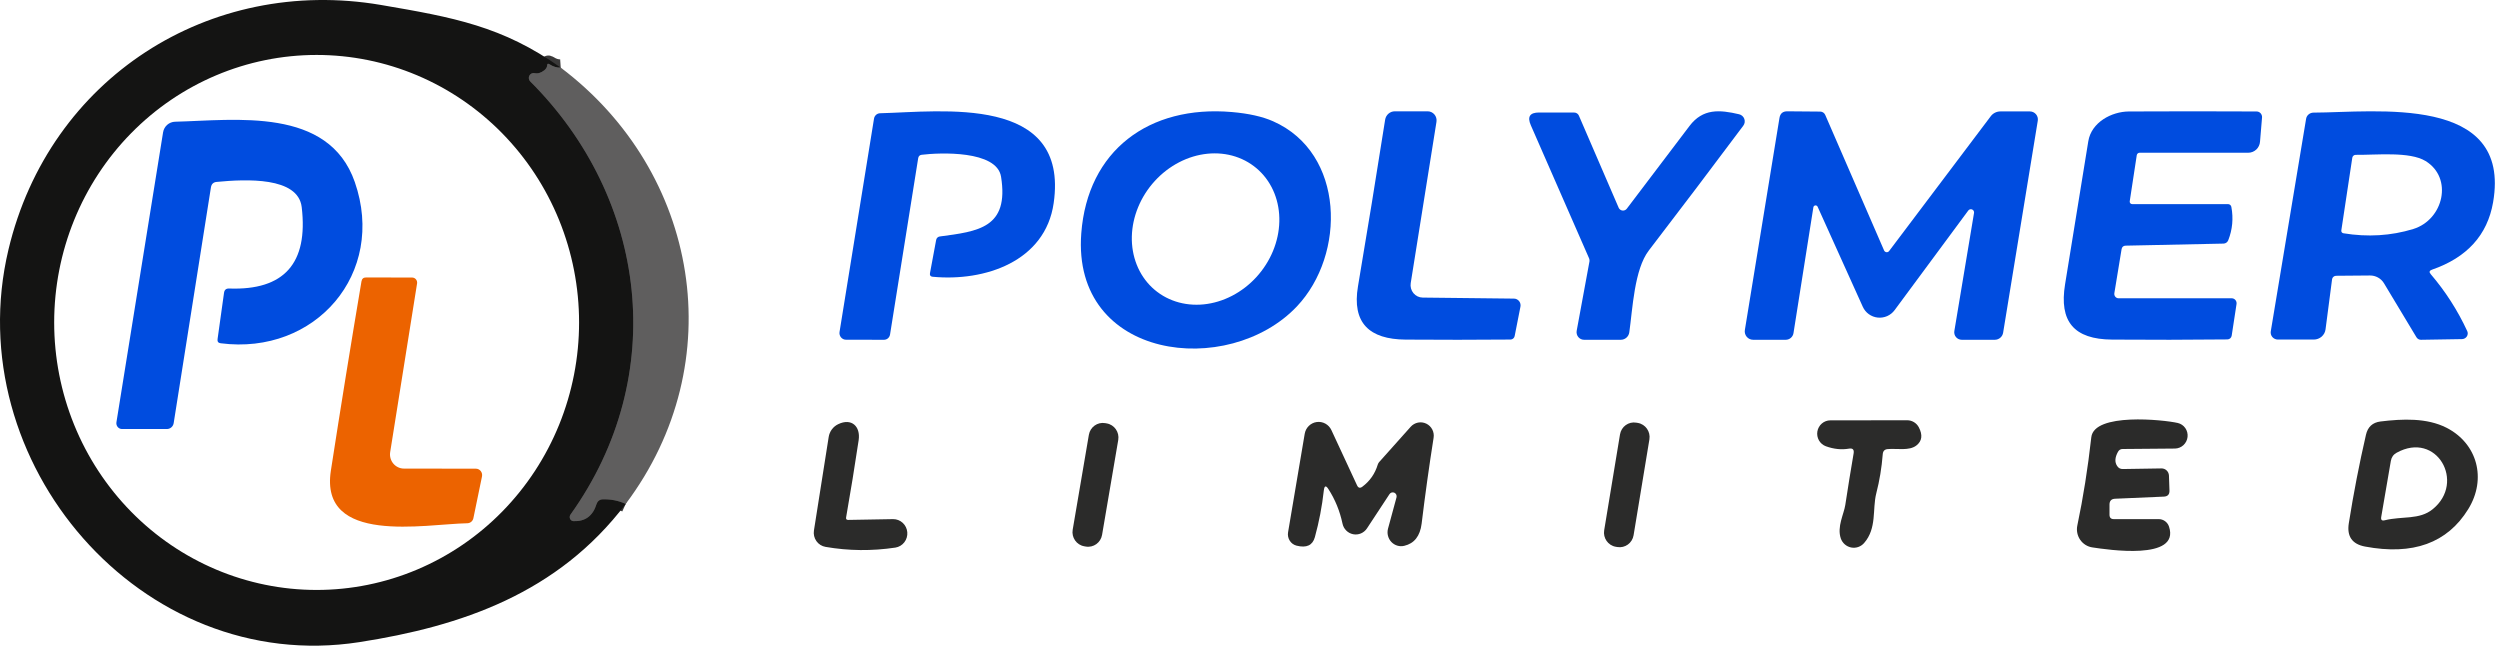 <svg width="302" height="78" viewBox="0 0 302 78" fill="none" xmlns="http://www.w3.org/2000/svg">
<path d="M67.734 8.166C67.29 8.195 66.832 8.057 66.359 7.752C66.193 7.653 66.106 7.699 66.099 7.89C66.085 8.117 65.967 8.319 65.745 8.495C65.349 8.807 64.964 8.92 64.589 8.835C64.465 8.807 64.335 8.821 64.219 8.875C64.104 8.929 64.008 9.02 63.948 9.134C63.888 9.249 63.866 9.38 63.886 9.508C63.906 9.636 63.966 9.754 64.058 9.844C78.212 23.973 80.92 45.385 68.911 62.168C68.86 62.241 68.829 62.327 68.821 62.417C68.813 62.507 68.828 62.596 68.866 62.677C68.903 62.757 68.961 62.826 69.033 62.874C69.105 62.923 69.189 62.95 69.276 62.954C70.699 63.01 71.629 62.317 72.067 60.873C72.116 60.717 72.21 60.581 72.337 60.482C72.464 60.383 72.617 60.327 72.775 60.321C73.768 60.286 74.705 60.47 75.587 60.873" stroke="#3A3939" stroke-width="2"/>
<path d="M67.734 8.166C67.29 8.195 66.832 8.057 66.36 7.752C66.193 7.653 66.106 7.699 66.099 7.89C66.085 8.117 65.967 8.318 65.745 8.495C65.349 8.807 64.964 8.92 64.589 8.835C64.465 8.807 64.335 8.821 64.219 8.875C64.104 8.929 64.009 9.02 63.949 9.134C63.888 9.248 63.867 9.38 63.886 9.508C63.906 9.636 63.966 9.754 64.058 9.844C78.212 23.973 80.92 45.385 68.911 62.168C68.86 62.241 68.829 62.327 68.821 62.417C68.813 62.506 68.828 62.596 68.866 62.677C68.903 62.757 68.961 62.825 69.033 62.874C69.105 62.923 69.189 62.95 69.276 62.953C70.699 63.01 71.63 62.317 72.067 60.873C72.116 60.717 72.21 60.581 72.337 60.482C72.464 60.383 72.617 60.327 72.775 60.321C73.768 60.285 74.706 60.469 75.588 60.873C67.401 71.669 55.757 75.65 43.404 77.571C17.054 81.658 -5.089 55.82 1.025 30.141C5.962 9.43 25.303 -2.927 46.008 0.597C54.788 2.094 60.715 3.177 67.734 8.166ZM69.953 38.952C69.953 34.708 69.133 30.506 67.54 26.586C65.946 22.665 63.611 19.103 60.667 16.102C57.723 13.101 54.228 10.721 50.382 9.097C46.535 7.473 42.412 6.638 38.249 6.638C29.84 6.638 21.776 10.042 15.831 16.102C9.885 22.162 6.545 30.381 6.545 38.952C6.545 43.195 7.365 47.397 8.958 51.318C10.552 55.238 12.887 58.8 15.831 61.801C21.776 67.861 29.84 71.266 38.249 71.266C42.412 71.266 46.535 70.43 50.382 68.806C54.228 67.182 57.723 64.802 60.667 61.801C63.611 58.8 65.946 55.238 67.54 51.318C69.133 47.397 69.953 43.195 69.953 38.952Z" fill="#141413"/>
<path d="M67.734 8.166C84.471 20.778 88.429 43.771 75.587 60.873C74.705 60.47 73.768 60.286 72.775 60.321C72.617 60.327 72.464 60.383 72.337 60.482C72.21 60.581 72.116 60.717 72.067 60.873C71.629 62.317 70.699 63.01 69.276 62.954C69.189 62.95 69.105 62.923 69.033 62.874C68.961 62.826 68.903 62.757 68.866 62.677C68.828 62.596 68.813 62.507 68.821 62.417C68.829 62.327 68.86 62.241 68.911 62.168C80.92 45.385 78.212 23.973 64.058 9.844C63.966 9.754 63.906 9.636 63.886 9.508C63.866 9.38 63.888 9.249 63.948 9.134C64.008 9.02 64.104 8.929 64.219 8.875C64.335 8.821 64.465 8.807 64.589 8.835C64.964 8.92 65.349 8.807 65.745 8.495C65.967 8.319 66.085 8.117 66.099 7.89C66.106 7.699 66.193 7.653 66.359 7.752C66.832 8.057 67.29 8.195 67.734 8.166Z" fill="#5F5E5E"/>
<path d="M14.064 51.01L19.699 15.989C19.755 15.638 19.93 15.317 20.194 15.082C20.458 14.848 20.795 14.714 21.147 14.704C28.448 14.524 39.696 12.879 42.862 21.997C46.695 33.027 38.092 42.942 26.656 41.466C26.365 41.431 26.24 41.265 26.281 40.968L27.062 35.373C27.111 35.012 27.316 34.839 27.677 34.853C34.322 35.093 37.245 31.817 36.447 25.023C36.009 21.339 29.729 21.636 26.167 21.976C25.771 22.012 25.542 22.235 25.479 22.645L20.98 51.116C20.948 51.315 20.848 51.495 20.697 51.626C20.546 51.756 20.355 51.827 20.157 51.827H14.741C14.641 51.827 14.543 51.805 14.452 51.762C14.362 51.719 14.281 51.656 14.217 51.579C14.152 51.501 14.105 51.41 14.079 51.311C14.053 51.213 14.048 51.11 14.064 51.01Z" fill="#004CDF"/>
<path d="M57.476 56.616C57.589 56.615 57.702 56.64 57.805 56.689C57.907 56.739 57.998 56.81 58.07 56.9C58.142 56.99 58.193 57.095 58.22 57.207C58.247 57.32 58.249 57.437 58.226 57.55L57.184 62.603C57.149 62.772 57.057 62.924 56.925 63.034C56.793 63.144 56.627 63.205 56.455 63.208C51.331 63.304 38.583 65.883 39.968 56.86C41.148 49.231 42.381 41.609 43.665 33.994C43.721 33.669 43.912 33.509 44.238 33.516L49.789 33.527C49.876 33.527 49.962 33.547 50.041 33.584C50.12 33.622 50.19 33.676 50.246 33.744C50.303 33.811 50.344 33.89 50.368 33.976C50.391 34.061 50.397 34.151 50.383 34.238L47.133 54.62C47.094 54.864 47.108 55.113 47.173 55.351C47.238 55.589 47.353 55.81 47.511 55.999C47.668 56.187 47.864 56.339 48.085 56.444C48.305 56.549 48.546 56.604 48.789 56.605L57.476 56.616Z" fill="#EC6300"/>
<path d="M156.67 37.01C148.406 45.747 129.462 43.535 130.618 28.19C131.371 18.167 138.807 12.672 148.809 13.534C150.843 13.71 152.501 14.081 153.783 14.647C162.492 18.494 162.594 30.743 156.67 37.01ZM139.175 34.736C139.982 35.498 140.947 36.069 142.017 36.418C143.086 36.766 144.239 36.885 145.408 36.768C146.578 36.65 147.743 36.298 148.835 35.732C149.927 35.166 150.926 34.397 151.774 33.469C152.622 32.541 153.303 31.472 153.779 30.323C154.254 29.174 154.514 27.968 154.543 26.773C154.573 25.578 154.372 24.418 153.952 23.359C153.532 22.3 152.9 21.363 152.094 20.601C151.288 19.839 150.322 19.268 149.253 18.919C148.184 18.571 147.031 18.452 145.861 18.57C144.691 18.687 143.527 19.039 142.435 19.605C141.343 20.171 140.344 20.94 139.496 21.868C138.647 22.796 137.966 23.865 137.491 25.014C137.016 26.163 136.756 27.37 136.726 28.564C136.697 29.759 136.898 30.919 137.318 31.978C137.738 33.037 138.369 33.974 139.175 34.736Z" fill="#004CDF"/>
<path d="M102.195 41.039C102.08 41.039 101.967 41.013 101.863 40.964C101.759 40.914 101.667 40.843 101.593 40.753C101.519 40.664 101.465 40.56 101.434 40.447C101.403 40.334 101.397 40.216 101.416 40.101L105.582 14.325C105.611 14.148 105.701 13.986 105.834 13.869C105.968 13.751 106.138 13.685 106.314 13.681C113.705 13.496 129.173 11.371 127.285 24.53C126.277 31.589 118.96 34.035 112.657 33.432C112.402 33.405 112.296 33.261 112.341 33.001L113.087 28.985C113.106 28.877 113.158 28.779 113.235 28.704C113.313 28.629 113.411 28.581 113.517 28.567C118.167 27.95 121.916 27.538 120.928 21.35C120.418 18.136 113.504 18.43 111.333 18.698C111.096 18.73 110.957 18.867 110.917 19.109L107.517 40.409C107.489 40.588 107.399 40.751 107.264 40.868C107.128 40.985 106.955 41.049 106.778 41.046L102.195 41.039Z" fill="#004CDF"/>
<path d="M170.415 34.203C170.381 34.417 170.392 34.636 170.449 34.845C170.506 35.054 170.606 35.248 170.744 35.413C170.881 35.579 171.052 35.712 171.245 35.805C171.438 35.897 171.648 35.946 171.861 35.948L182.889 36.072C183.007 36.073 183.124 36.1 183.23 36.152C183.337 36.204 183.43 36.279 183.505 36.372C183.58 36.465 183.633 36.573 183.662 36.69C183.69 36.806 183.693 36.927 183.67 37.045L182.971 40.596C182.947 40.713 182.886 40.819 182.796 40.895C182.705 40.972 182.592 41.015 182.475 41.017C178.233 41.054 174.005 41.056 169.79 41.024C165.424 40.989 163.292 39.024 164.046 34.576C165.177 27.882 166.271 21.177 167.325 14.46C167.369 14.177 167.511 13.919 167.725 13.734C167.939 13.548 168.212 13.446 168.493 13.446H172.459C172.616 13.446 172.771 13.48 172.913 13.547C173.055 13.614 173.182 13.711 173.283 13.833C173.385 13.954 173.459 14.097 173.501 14.25C173.542 14.404 173.551 14.565 173.525 14.722L170.415 34.203Z" fill="#004CDF"/>
<path d="M191.359 41.046C191.226 41.047 191.094 41.017 190.973 40.961C190.852 40.904 190.745 40.82 190.659 40.717C190.574 40.613 190.512 40.492 190.478 40.362C190.444 40.231 190.439 40.095 190.463 39.962L192.009 31.575C192.027 31.458 192.013 31.337 191.968 31.224L184.922 15.129C184.47 14.099 184.806 13.587 185.927 13.591L190.176 13.598C190.293 13.598 190.409 13.634 190.507 13.7C190.606 13.765 190.683 13.859 190.73 13.969L195.532 25.088C195.571 25.181 195.634 25.262 195.715 25.322C195.795 25.383 195.89 25.421 195.989 25.434C196.089 25.446 196.19 25.432 196.283 25.393C196.375 25.355 196.456 25.292 196.517 25.212C199.053 21.849 201.579 18.515 204.097 15.211C205.711 13.09 207.722 13.248 210.089 13.804C210.231 13.838 210.363 13.907 210.472 14.004C210.581 14.101 210.664 14.224 210.713 14.361C210.763 14.498 210.778 14.645 210.756 14.789C210.734 14.932 210.677 15.068 210.589 15.184C206.863 20.172 203.059 25.196 199.178 30.257C197.42 32.549 197.222 37.306 196.818 40.154C196.782 40.402 196.659 40.628 196.47 40.792C196.282 40.955 196.041 41.046 195.792 41.046H191.359Z" fill="#004CDF"/>
<path d="M219.567 24.97C219.543 24.918 219.503 24.874 219.452 24.846C219.401 24.818 219.343 24.808 219.285 24.815C219.228 24.823 219.174 24.849 219.133 24.889C219.091 24.93 219.064 24.982 219.055 25.039L216.654 40.239C216.619 40.464 216.505 40.668 216.333 40.816C216.16 40.964 215.94 41.046 215.713 41.046H211.783C211.635 41.046 211.489 41.014 211.355 40.953C211.221 40.891 211.102 40.8 211.007 40.688C210.912 40.576 210.842 40.444 210.802 40.303C210.763 40.161 210.755 40.012 210.779 39.867L214.959 14.253C215.046 13.71 215.365 13.441 215.914 13.446L219.892 13.48C220.018 13.482 220.141 13.521 220.247 13.592C220.352 13.663 220.436 13.763 220.487 13.88L227.6 30.26C227.626 30.316 227.665 30.363 227.714 30.399C227.763 30.435 227.821 30.458 227.882 30.465C227.942 30.472 228.004 30.463 228.06 30.439C228.116 30.415 228.165 30.377 228.202 30.329L240.484 14.039C240.62 13.859 240.795 13.713 240.997 13.613C241.199 13.512 241.421 13.46 241.647 13.46H245.21C245.35 13.46 245.489 13.49 245.616 13.549C245.743 13.608 245.855 13.693 245.946 13.799C246.037 13.905 246.103 14.03 246.141 14.164C246.179 14.298 246.187 14.439 246.165 14.577L241.979 40.184C241.941 40.424 241.819 40.643 241.633 40.801C241.448 40.959 241.213 41.046 240.969 41.046H236.983C236.851 41.046 236.719 41.017 236.599 40.962C236.479 40.906 236.372 40.825 236.286 40.725C236.201 40.624 236.138 40.507 236.103 40.38C236.068 40.253 236.062 40.121 236.084 39.991L238.464 25.715C238.476 25.63 238.46 25.544 238.418 25.469C238.376 25.395 238.31 25.336 238.231 25.303C238.151 25.27 238.063 25.264 237.98 25.286C237.897 25.308 237.824 25.357 237.772 25.425L228.867 37.467C228.635 37.781 228.325 38.029 227.968 38.186C227.61 38.343 227.218 38.404 226.829 38.363C226.441 38.322 226.07 38.18 225.753 37.952C225.437 37.723 225.186 37.416 225.026 37.06L219.567 24.97Z" fill="#004CDF"/>
<path d="M252.265 17.072C252.632 14.776 255.074 13.48 257.162 13.466C262.345 13.439 267.489 13.439 272.595 13.466C272.686 13.466 272.776 13.485 272.859 13.522C272.943 13.559 273.018 13.613 273.08 13.681C273.141 13.749 273.189 13.829 273.219 13.917C273.249 14.005 273.262 14.098 273.255 14.19L273.01 17.12C272.983 17.482 272.821 17.82 272.558 18.067C272.294 18.313 271.948 18.451 271.589 18.451H258.461C258.379 18.452 258.3 18.482 258.238 18.536C258.175 18.59 258.134 18.665 258.121 18.748L257.271 24.318C257.265 24.36 257.268 24.404 257.28 24.444C257.292 24.485 257.313 24.523 257.341 24.555C257.369 24.587 257.403 24.613 257.441 24.63C257.48 24.648 257.521 24.656 257.563 24.656H269.14C269.237 24.656 269.331 24.689 269.406 24.751C269.48 24.813 269.531 24.899 269.548 24.994C269.807 26.382 269.682 27.724 269.174 29.02C269.128 29.138 269.049 29.24 268.946 29.313C268.843 29.385 268.721 29.425 268.596 29.427L256.788 29.675C256.502 29.68 256.335 29.825 256.285 30.11L255.414 35.411C255.401 35.488 255.405 35.566 255.424 35.641C255.444 35.715 255.48 35.785 255.528 35.844C255.577 35.903 255.637 35.95 255.706 35.983C255.774 36.015 255.849 36.032 255.924 36.032H269.589C269.674 36.032 269.758 36.05 269.836 36.086C269.913 36.122 269.982 36.175 270.037 36.24C270.093 36.306 270.134 36.383 270.157 36.466C270.181 36.549 270.187 36.636 270.174 36.721L269.589 40.547C269.569 40.674 269.506 40.79 269.41 40.873C269.314 40.956 269.192 41.002 269.065 41.002C264.413 41.053 259.772 41.06 255.142 41.023C250.53 40.989 248.721 38.845 249.463 34.329C250.406 28.574 251.34 22.822 252.265 17.072Z" fill="#004CDF"/>
<path d="M293.629 33.115C295.417 35.208 296.888 37.502 298.043 39.998C298.09 40.101 298.11 40.214 298.102 40.326C298.093 40.439 298.056 40.548 297.994 40.644C297.932 40.739 297.846 40.818 297.745 40.874C297.644 40.93 297.53 40.961 297.414 40.964L292.448 41.046C292.34 41.047 292.234 41.019 292.139 40.966C292.045 40.913 291.966 40.837 291.91 40.745L287.985 34.219C287.811 33.929 287.562 33.69 287.264 33.525C286.966 33.36 286.629 33.275 286.288 33.279L282.202 33.314C282.08 33.316 281.963 33.361 281.873 33.441C281.783 33.52 281.726 33.628 281.713 33.745L280.924 39.792C280.881 40.13 280.713 40.441 280.452 40.667C280.191 40.893 279.855 41.018 279.506 41.019H275.168C275.042 41.019 274.917 40.991 274.803 40.939C274.688 40.887 274.587 40.812 274.505 40.718C274.423 40.624 274.364 40.514 274.33 40.396C274.296 40.277 274.289 40.153 274.309 40.032L278.577 14.352C278.61 14.144 278.718 13.954 278.882 13.818C279.046 13.681 279.255 13.605 279.471 13.605C286.923 13.584 303.435 11.335 301.165 24.443C300.476 28.401 298.013 31.113 293.775 32.58C293.463 32.69 293.414 32.868 293.629 33.115ZM291.519 27.665C295.193 26.534 296.353 21.502 293.007 19.452C291.086 18.28 287.07 18.732 284.577 18.705C284.476 18.702 284.378 18.736 284.301 18.801C284.224 18.865 284.173 18.956 284.157 19.055L282.83 27.843C282.819 27.919 282.838 27.997 282.885 28.06C282.932 28.123 283.003 28.165 283.082 28.179C286.02 28.659 288.833 28.488 291.519 27.665Z" fill="#004CDF"/>
<path d="M223.353 54.196C222.459 54.352 221.531 54.256 220.568 53.909C220.216 53.781 219.92 53.531 219.731 53.203C219.543 52.875 219.475 52.49 219.539 52.116C219.603 51.743 219.794 51.404 220.08 51.159C220.366 50.914 220.727 50.779 221.102 50.778L230.389 50.767C230.677 50.767 230.959 50.846 231.206 50.995C231.453 51.145 231.656 51.359 231.792 51.616C232.281 52.55 232.183 53.283 231.499 53.814C230.63 54.493 229.143 54.154 228.044 54.249C227.667 54.277 227.464 54.483 227.436 54.865C227.311 56.485 227.049 58.067 226.651 59.61C226.169 61.51 226.745 63.814 225.185 65.597C224.993 65.817 224.748 65.983 224.474 66.078C224.2 66.172 223.906 66.193 223.621 66.137C223.337 66.081 223.072 65.951 222.852 65.76C222.632 65.568 222.466 65.322 222.369 65.045C221.887 63.633 222.746 62.105 222.913 60.99C223.227 58.916 223.562 56.843 223.918 54.769C223.995 54.309 223.807 54.118 223.353 54.196Z" fill="#2B2B2A"/>
<path d="M255.35 62.71H260.774C261.05 62.709 261.319 62.797 261.543 62.961C261.767 63.125 261.934 63.357 262.02 63.623C263.371 67.752 254.554 66.394 252.764 66.128C252.468 66.085 252.183 65.981 251.928 65.822C251.674 65.663 251.454 65.452 251.283 65.203C251.112 64.954 250.993 64.672 250.935 64.375C250.876 64.077 250.879 63.771 250.942 63.474C251.647 60.127 252.209 56.578 252.628 52.827C252.963 49.822 261.371 50.704 263.077 51.096C263.444 51.182 263.767 51.401 263.984 51.711C264.201 52.021 264.298 52.402 264.257 52.782C264.216 53.161 264.039 53.514 263.76 53.772C263.481 54.031 263.119 54.178 262.742 54.185L256.418 54.239C256.167 54.239 255.978 54.352 255.853 54.578C255.476 55.258 255.441 55.827 255.748 56.287C255.909 56.542 256.139 56.666 256.439 56.659L261.098 56.585C261.331 56.579 261.557 56.666 261.727 56.826C261.897 56.987 261.998 57.209 262.009 57.444L262.072 59.239C262.093 59.72 261.866 59.971 261.392 59.992L255.497 60.247C255.05 60.268 254.827 60.505 254.827 60.958V62.179C254.827 62.533 255.001 62.71 255.35 62.71Z" fill="#2B2B2A"/>
<path d="M285.809 52.519C286.026 51.571 286.609 51.036 287.558 50.916C290.249 50.587 293.17 50.47 295.536 51.67C299.274 53.581 300.416 57.848 298.165 61.5C295.638 65.605 291.477 67.112 285.684 66.022C284.134 65.725 283.485 64.787 283.736 63.209C284.316 59.557 285.007 55.994 285.809 52.519ZM288.814 55.682L287.652 62.445C287.589 62.806 287.732 62.94 288.081 62.848C290.165 62.328 292.27 62.827 293.872 61.51C297.882 58.262 294.343 52.01 289.505 54.695C289.122 54.907 288.891 55.237 288.814 55.682Z" fill="#2B2B2A"/>
<path d="M102.46 62.806L107.884 62.71C108.315 62.706 108.731 62.867 109.05 63.161C109.368 63.456 109.565 63.861 109.601 64.296C109.637 64.732 109.509 65.165 109.243 65.509C108.977 65.852 108.592 66.081 108.166 66.149C105.325 66.574 102.512 66.546 99.727 66.064C99.282 65.989 98.884 65.738 98.621 65.366C98.358 64.994 98.251 64.531 98.324 64.079L100.104 52.795C100.155 52.461 100.286 52.145 100.485 51.875C100.684 51.605 100.945 51.389 101.245 51.245C102.868 50.459 103.968 51.511 103.727 53.166C103.259 56.295 102.753 59.408 102.209 62.508C102.174 62.706 102.257 62.806 102.46 62.806Z" fill="#2B2B2A"/>
<path d="M133.693 51.148L133.507 51.115C132.578 50.953 131.695 51.584 131.535 52.526L129.581 63.991C129.421 64.933 130.044 65.828 130.973 65.99L131.158 66.023C132.087 66.186 132.97 65.554 133.13 64.612L135.084 53.147C135.244 52.206 134.621 51.31 133.693 51.148Z" fill="#2B2B2A"/>
<path d="M164.561 58.803C165.475 58.123 166.1 57.228 166.435 56.117C166.47 56.012 166.523 55.915 166.592 55.83L170.414 51.552C170.646 51.293 170.955 51.117 171.294 51.049C171.634 50.981 171.985 51.026 172.296 51.177C172.607 51.327 172.861 51.575 173.02 51.884C173.179 52.193 173.235 52.546 173.178 52.89C172.641 56.294 172.159 59.751 171.733 63.261C171.545 64.762 170.843 65.653 169.629 65.936C169.352 66.002 169.063 65.993 168.791 65.911C168.519 65.829 168.272 65.676 168.075 65.467C167.878 65.259 167.737 65.002 167.666 64.721C167.595 64.441 167.597 64.146 167.671 63.866L168.697 60.087C168.728 59.977 168.72 59.859 168.673 59.755C168.626 59.651 168.543 59.567 168.44 59.519C168.337 59.472 168.221 59.463 168.112 59.495C168.004 59.527 167.91 59.598 167.849 59.694L165.126 63.835C164.947 64.104 164.693 64.315 164.397 64.439C164.1 64.564 163.774 64.597 163.459 64.534C163.144 64.472 162.854 64.317 162.626 64.089C162.397 63.861 162.24 63.569 162.174 63.251C161.853 61.736 161.287 60.349 160.477 59.089C160.177 58.615 159.992 58.658 159.922 59.217C159.706 61.163 159.343 63.056 158.834 64.896C158.561 65.88 157.825 66.22 156.624 65.915C156.286 65.83 155.992 65.617 155.802 65.317C155.612 65.018 155.539 64.655 155.598 64.302L157.609 52.401C157.67 52.039 157.844 51.706 158.105 51.45C158.366 51.195 158.7 51.03 159.06 50.981C159.419 50.931 159.785 50.999 160.104 51.174C160.423 51.349 160.678 51.623 160.833 51.956L163.933 58.633C164.079 58.944 164.289 59.001 164.561 58.803Z" fill="#2B2B2A"/>
<path d="M197.847 51.088L197.661 51.057C196.731 50.899 195.851 51.535 195.696 52.478L193.785 64.057C193.629 65 194.256 65.892 195.186 66.05L195.372 66.081C196.301 66.239 197.181 65.603 197.337 64.66L199.248 53.08C199.404 52.138 198.776 51.246 197.847 51.088Z" fill="#2B2B2A"/>
</svg>
